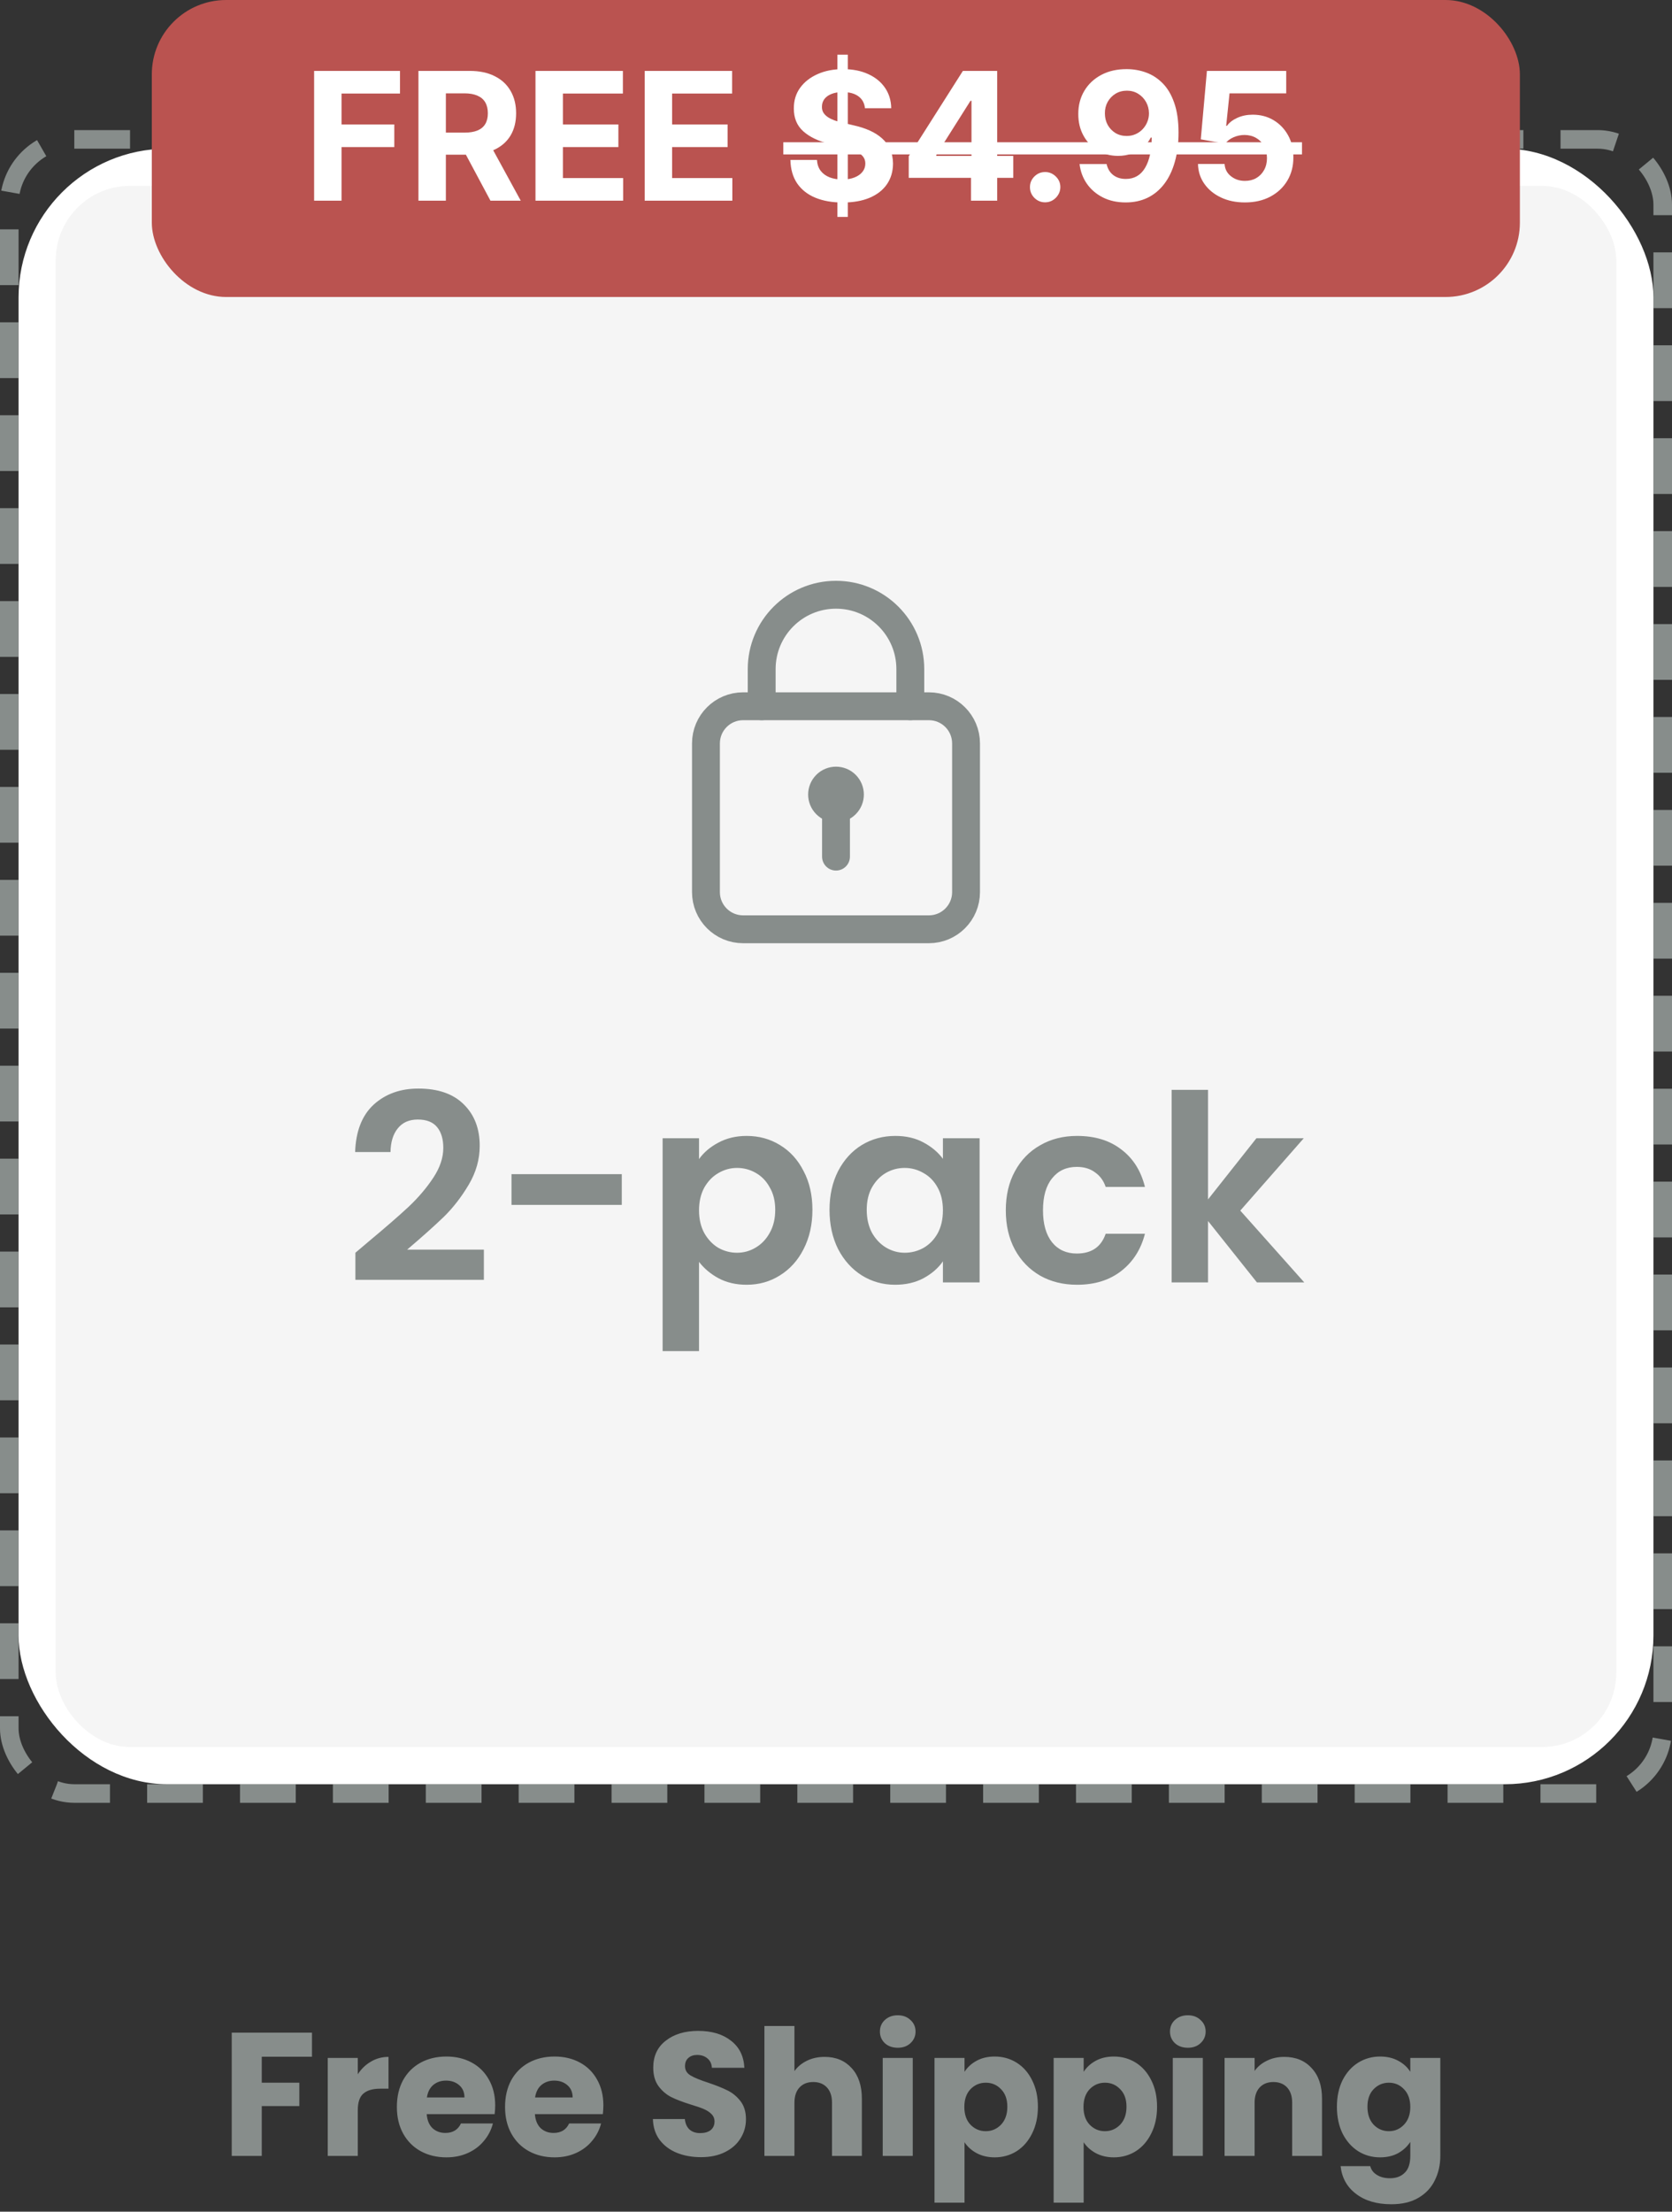 <svg width="90" height="119" viewBox="0 0 90 119" fill="none" xmlns="http://www.w3.org/2000/svg">
<rect x="0" y="0" width="90" height="119" fill="#333333" stroke="none"/>
<rect x="0.5" y="7.5" width="89" height="89" rx="3.5" stroke="#878D8B" stroke-dasharray="3 2"/>
<rect x="1" y="8" width="88" height="88" rx="8" fill="white"/>
<path d="M54.118 47.113C54.118 48.49 54.118 49.866 54.118 51.242C54.118 52.619 53.602 53.651 52.742 54.683C51.366 56.232 49.473 57.092 47.409 57.436C45.516 57.78 43.452 57.78 41.559 57.264C40.011 56.748 38.463 56.06 37.258 54.855C36.226 53.823 35.538 52.447 35.71 50.898C35.71 48.318 35.71 45.737 35.71 43.328C35.71 41.78 36.398 40.748 37.775 40.06C37.947 40.06 37.947 39.888 37.947 39.715C37.947 37.995 38.291 36.275 39.151 34.726C40.011 33.178 41.043 31.974 42.592 31.285C44.656 30.253 46.721 30.597 48.613 32.146C49.989 33.178 50.678 34.554 51.366 36.103C51.882 37.307 52.054 38.511 52.054 39.888C52.054 40.06 52.054 40.06 52.226 40.232C53.602 40.92 54.291 41.952 54.291 43.328C54.118 44.533 54.118 45.909 54.118 47.113ZM45 39.715C46.205 39.715 47.409 39.715 48.441 39.715C49.129 39.715 49.129 39.715 48.957 39.027C48.785 37.651 48.441 36.275 47.581 35.242C46.721 34.038 45.516 33.694 44.14 33.866C43.108 34.038 42.42 34.726 41.904 35.586C41.215 36.791 40.871 38.167 40.871 39.543C40.871 39.715 40.871 39.888 41.043 39.888C42.42 39.715 43.624 39.715 45 39.715ZM45 51.931C45.344 51.931 45.688 51.931 46.205 51.931C46.377 51.931 46.549 51.931 46.549 51.586C46.549 51.07 46.549 50.382 46.549 49.866C46.549 49.694 46.549 49.522 46.721 49.35C48.269 48.146 47.925 45.565 46.032 44.877C44.828 44.361 43.452 44.877 42.764 45.909C42.075 46.941 42.42 48.49 43.452 49.178C43.624 49.35 43.624 49.35 43.624 49.522C43.624 50.21 43.624 50.726 43.624 51.414C43.624 51.586 43.624 51.758 43.796 51.586C44.14 51.931 44.484 51.931 45 51.931Z" fill="#878D8B"/>
<path d="M25.412 69.807C25.64 69.626 25.744 69.542 25.724 69.555C26.382 69.011 26.899 68.565 27.275 68.215C27.658 67.866 27.981 67.5 28.243 67.117C28.505 66.734 28.636 66.362 28.636 65.999C28.636 65.724 28.572 65.509 28.444 65.354C28.317 65.2 28.125 65.122 27.87 65.122C27.615 65.122 27.413 65.22 27.265 65.415C27.124 65.603 27.054 65.871 27.054 66.221H25.391C25.405 65.65 25.526 65.173 25.754 64.79C25.989 64.407 26.295 64.125 26.671 63.944C27.054 63.762 27.477 63.672 27.94 63.672C28.74 63.672 29.341 63.876 29.744 64.286C30.154 64.696 30.358 65.23 30.358 65.888C30.358 66.607 30.113 67.275 29.623 67.893C29.133 68.504 28.508 69.102 27.749 69.686H30.469V71.087H25.412V69.807ZM36.507 68.437H34.754V70.23H33.122V68.437H31.369V66.895H33.122V65.092H34.754V66.895H36.507V68.437ZM44.142 67.561C44.552 67.648 44.881 67.853 45.13 68.175C45.378 68.491 45.502 68.853 45.502 69.263C45.502 69.854 45.294 70.324 44.878 70.674C44.468 71.016 43.894 71.188 43.155 71.188H39.86V64.115H43.044C43.763 64.115 44.324 64.279 44.727 64.609C45.136 64.938 45.341 65.384 45.341 65.948C45.341 66.365 45.23 66.711 45.009 66.986C44.794 67.262 44.505 67.453 44.142 67.561ZM41.583 66.976H42.712C42.994 66.976 43.209 66.916 43.356 66.795C43.511 66.667 43.588 66.483 43.588 66.241C43.588 65.999 43.511 65.814 43.356 65.687C43.209 65.559 42.994 65.495 42.712 65.495H41.583V66.976ZM42.853 69.797C43.142 69.797 43.363 69.733 43.518 69.606C43.679 69.471 43.76 69.28 43.76 69.031C43.76 68.783 43.675 68.588 43.508 68.447C43.346 68.306 43.121 68.236 42.833 68.236H41.583V69.797H42.853ZM46.159 68.367C46.159 67.789 46.267 67.282 46.481 66.845C46.703 66.409 47.002 66.073 47.378 65.838C47.754 65.603 48.174 65.485 48.638 65.485C49.034 65.485 49.38 65.566 49.675 65.727C49.978 65.888 50.209 66.1 50.37 66.362V65.566H52.093V71.188H50.37V70.392C50.203 70.653 49.968 70.865 49.665 71.026C49.37 71.188 49.024 71.268 48.627 71.268C48.171 71.268 47.754 71.151 47.378 70.915C47.002 70.674 46.703 70.335 46.481 69.898C46.267 69.455 46.159 68.944 46.159 68.367ZM50.37 68.377C50.37 67.947 50.25 67.608 50.008 67.359C49.773 67.111 49.484 66.986 49.141 66.986C48.799 66.986 48.507 67.111 48.265 67.359C48.03 67.601 47.912 67.937 47.912 68.367C47.912 68.796 48.03 69.139 48.265 69.394C48.507 69.643 48.799 69.767 49.141 69.767C49.484 69.767 49.773 69.643 50.008 69.394C50.25 69.146 50.37 68.806 50.37 68.377ZM55.476 65.485C55.872 65.485 56.218 65.566 56.513 65.727C56.816 65.888 57.047 66.1 57.209 66.362V65.566H58.931V71.177C58.931 71.695 58.827 72.161 58.619 72.578C58.417 73.001 58.105 73.337 57.682 73.585C57.266 73.834 56.745 73.958 56.12 73.958C55.288 73.958 54.612 73.76 54.095 73.364C53.578 72.974 53.283 72.444 53.209 71.772H54.911C54.965 71.987 55.093 72.155 55.294 72.276C55.496 72.403 55.744 72.467 56.04 72.467C56.396 72.467 56.678 72.363 56.886 72.155C57.101 71.953 57.209 71.627 57.209 71.177V70.382C57.041 70.643 56.809 70.858 56.513 71.026C56.218 71.188 55.872 71.268 55.476 71.268C55.012 71.268 54.592 71.151 54.216 70.915C53.84 70.674 53.541 70.335 53.319 69.898C53.105 69.455 52.997 68.944 52.997 68.367C52.997 67.789 53.105 67.282 53.319 66.845C53.541 66.409 53.84 66.073 54.216 65.838C54.592 65.603 55.012 65.485 55.476 65.485ZM57.209 68.377C57.209 67.947 57.088 67.608 56.846 67.359C56.611 67.111 56.322 66.986 55.979 66.986C55.637 66.986 55.345 67.111 55.103 67.359C54.868 67.601 54.75 67.937 54.75 68.367C54.75 68.796 54.868 69.139 55.103 69.394C55.345 69.643 55.637 69.767 55.979 69.767C56.322 69.767 56.611 69.643 56.846 69.394C57.088 69.146 57.209 68.806 57.209 68.377ZM62.465 71.268C61.974 71.268 61.538 71.184 61.155 71.016C60.772 70.848 60.47 70.62 60.248 70.331C60.027 70.036 59.902 69.707 59.876 69.344H61.578C61.598 69.539 61.689 69.696 61.85 69.817C62.011 69.938 62.209 69.999 62.445 69.999C62.66 69.999 62.824 69.958 62.938 69.878C63.059 69.79 63.12 69.68 63.12 69.545C63.12 69.384 63.036 69.266 62.868 69.193C62.7 69.112 62.428 69.025 62.052 68.931C61.649 68.837 61.313 68.739 61.044 68.638C60.776 68.531 60.544 68.367 60.349 68.145C60.154 67.916 60.057 67.611 60.057 67.228C60.057 66.906 60.144 66.613 60.319 66.352C60.5 66.083 60.762 65.871 61.105 65.717C61.454 65.562 61.867 65.485 62.344 65.485C63.049 65.485 63.603 65.66 64.006 66.009C64.416 66.358 64.651 66.822 64.712 67.399H63.12C63.093 67.204 63.005 67.05 62.858 66.936C62.717 66.822 62.529 66.765 62.294 66.765C62.092 66.765 61.938 66.805 61.83 66.885C61.722 66.959 61.669 67.064 61.669 67.198C61.669 67.359 61.753 67.48 61.921 67.561C62.095 67.641 62.364 67.722 62.727 67.802C63.143 67.91 63.482 68.017 63.744 68.125C64.006 68.225 64.235 68.393 64.429 68.628C64.631 68.857 64.735 69.166 64.742 69.555C64.742 69.885 64.648 70.18 64.46 70.442C64.278 70.697 64.013 70.899 63.664 71.046C63.321 71.194 62.922 71.268 62.465 71.268Z" fill="#878D8B"/>
<rect x="3" y="10" width="84" height="84" rx="4" fill="#F5F5F5"/>
<path fill-rule="evenodd" clip-rule="evenodd" d="M50 50H40C38.895 50 38 49.105 38 48V40C38 38.895 38.895 38 40 38H50C51.105 38 52 38.895 52 40V48C52 49.105 51.105 50 50 50Z" stroke="#878D8B" stroke-width="1.5" stroke-linecap="round" stroke-linejoin="round"/>
<path d="M45 46.09V43.5" stroke="#878D8B" stroke-width="1.5" stroke-linecap="round" stroke-linejoin="round"/>
<path d="M45.53 42.22C45.823 42.513 45.823 42.987 45.53 43.28C45.237 43.573 44.763 43.573 44.47 43.28C44.177 42.987 44.177 42.513 44.47 42.22C44.763 41.927 45.237 41.927 45.53 42.22" stroke="#878D8B" stroke-width="1.5" stroke-linecap="round" stroke-linejoin="round"/>
<path d="M41 38V36V36C41 33.791 42.791 32 45 32V32C47.209 32 49 33.791 49 36V36V38" stroke="#878D8B" stroke-width="1.5" stroke-linecap="round" stroke-linejoin="round"/>
<path d="M19.858 66.788C20.754 66.041 21.468 65.421 22 64.926C22.532 64.422 22.975 63.899 23.33 63.358C23.685 62.817 23.862 62.285 23.862 61.762C23.862 61.286 23.75 60.913 23.526 60.642C23.302 60.371 22.957 60.236 22.49 60.236C22.023 60.236 21.664 60.395 21.412 60.712C21.16 61.02 21.029 61.445 21.02 61.986H19.116C19.153 60.866 19.485 60.017 20.11 59.438C20.745 58.859 21.547 58.57 22.518 58.57C23.582 58.57 24.399 58.855 24.968 59.424C25.537 59.984 25.822 60.726 25.822 61.65C25.822 62.378 25.626 63.073 25.234 63.736C24.842 64.399 24.394 64.977 23.89 65.472C23.386 65.957 22.728 66.545 21.916 67.236H26.046V68.86H19.13V67.404L19.858 66.788ZM33.469 63.176V64.828H27.533V63.176H33.469ZM37.627 62.364C37.879 62.009 38.224 61.715 38.663 61.482C39.111 61.239 39.62 61.118 40.189 61.118C40.852 61.118 41.449 61.281 41.981 61.608C42.523 61.935 42.947 62.401 43.255 63.008C43.572 63.605 43.731 64.301 43.731 65.094C43.731 65.887 43.572 66.592 43.255 67.208C42.947 67.815 42.523 68.286 41.981 68.622C41.449 68.958 40.852 69.126 40.189 69.126C39.62 69.126 39.116 69.009 38.677 68.776C38.248 68.543 37.898 68.249 37.627 67.894V72.696H35.667V61.244H37.627V62.364ZM41.729 65.094C41.729 64.627 41.631 64.226 41.435 63.89C41.248 63.545 40.996 63.283 40.679 63.106C40.371 62.929 40.035 62.84 39.671 62.84C39.316 62.84 38.98 62.933 38.663 63.12C38.355 63.297 38.103 63.559 37.907 63.904C37.721 64.249 37.627 64.655 37.627 65.122C37.627 65.589 37.721 65.995 37.907 66.34C38.103 66.685 38.355 66.951 38.663 67.138C38.98 67.315 39.316 67.404 39.671 67.404C40.035 67.404 40.371 67.311 40.679 67.124C40.996 66.937 41.248 66.671 41.435 66.326C41.631 65.981 41.729 65.57 41.729 65.094ZM44.651 65.094C44.651 64.31 44.806 63.615 45.114 63.008C45.431 62.401 45.855 61.935 46.388 61.608C46.929 61.281 47.531 61.118 48.194 61.118C48.772 61.118 49.276 61.235 49.706 61.468C50.144 61.701 50.494 61.995 50.755 62.35V61.244H52.73V69H50.755V67.866C50.504 68.23 50.154 68.533 49.706 68.776C49.267 69.009 48.758 69.126 48.179 69.126C47.526 69.126 46.929 68.958 46.388 68.622C45.855 68.286 45.431 67.815 45.114 67.208C44.806 66.592 44.651 65.887 44.651 65.094ZM50.755 65.122C50.755 64.646 50.662 64.24 50.475 63.904C50.289 63.559 50.037 63.297 49.719 63.12C49.402 62.933 49.062 62.84 48.697 62.84C48.334 62.84 47.998 62.929 47.69 63.106C47.382 63.283 47.13 63.545 46.934 63.89C46.747 64.226 46.654 64.627 46.654 65.094C46.654 65.561 46.747 65.971 46.934 66.326C47.13 66.671 47.382 66.937 47.69 67.124C48.007 67.311 48.343 67.404 48.697 67.404C49.062 67.404 49.402 67.315 49.719 67.138C50.037 66.951 50.289 66.69 50.475 66.354C50.662 66.009 50.755 65.598 50.755 65.122ZM54.14 65.122C54.14 64.319 54.303 63.619 54.63 63.022C54.956 62.415 55.409 61.949 55.988 61.622C56.566 61.286 57.229 61.118 57.976 61.118C58.937 61.118 59.73 61.361 60.356 61.846C60.99 62.322 61.415 62.994 61.63 63.862H59.516C59.404 63.526 59.212 63.265 58.942 63.078C58.68 62.882 58.354 62.784 57.962 62.784C57.402 62.784 56.958 62.989 56.632 63.4C56.305 63.801 56.142 64.375 56.142 65.122C56.142 65.859 56.305 66.433 56.632 66.844C56.958 67.245 57.402 67.446 57.962 67.446C58.755 67.446 59.273 67.091 59.516 66.382H61.63C61.415 67.222 60.99 67.889 60.356 68.384C59.721 68.879 58.928 69.126 57.976 69.126C57.229 69.126 56.566 68.963 55.988 68.636C55.409 68.3 54.956 67.833 54.63 67.236C54.303 66.629 54.14 65.925 54.14 65.122ZM67.658 69L65.026 65.696V69H63.066V58.64H65.026V64.534L67.63 61.244H70.178L66.762 65.136L70.206 69H67.658Z" fill="#878D8B"/>
<rect x="8.172" width="73.64" height="15.98" rx="4" fill="#BA5350"/>
<path d="M16.908 10.797V3.815H21.531V5.032H18.384V6.696H21.224V7.913H18.384V10.797H16.908ZM22.524 10.797V3.815H25.279C25.806 3.815 26.256 3.909 26.628 4.098C27.003 4.284 27.289 4.549 27.484 4.892C27.682 5.233 27.781 5.634 27.781 6.096C27.781 6.559 27.681 6.958 27.481 7.292C27.281 7.624 26.991 7.879 26.611 8.056C26.234 8.233 25.777 8.322 25.241 8.322H23.397V7.136H25.002C25.284 7.136 25.518 7.097 25.705 7.02C25.891 6.942 26.03 6.826 26.121 6.672C26.214 6.517 26.26 6.325 26.26 6.096C26.26 5.864 26.214 5.668 26.121 5.509C26.03 5.35 25.89 5.23 25.701 5.148C25.515 5.064 25.28 5.022 24.996 5.022H24V10.797H22.524ZM26.294 7.62L28.03 10.797H26.4L24.702 7.62H26.294ZM28.824 10.797V3.815H33.529V5.032H30.3V6.696H33.286V7.913H30.3V9.58H33.542V10.797H28.824ZM34.702 10.797V3.815H39.407V5.032H36.178V6.696H39.165V7.913H36.178V9.58H39.42V10.797H34.702Z" fill="white"/>
<path d="M45.075 11.67V2.942H45.635V11.67H45.075ZM46.558 5.823C46.531 5.548 46.414 5.334 46.207 5.182C46 5.03 45.72 4.954 45.365 4.954C45.124 4.954 44.921 4.988 44.755 5.056C44.589 5.122 44.462 5.214 44.373 5.332C44.287 5.45 44.244 5.584 44.244 5.734C44.239 5.859 44.265 5.968 44.322 6.062C44.381 6.155 44.462 6.236 44.564 6.304C44.666 6.37 44.785 6.428 44.919 6.478C45.053 6.525 45.196 6.566 45.348 6.6L45.975 6.75C46.28 6.818 46.559 6.909 46.814 7.023C47.069 7.137 47.289 7.276 47.475 7.442C47.662 7.608 47.806 7.804 47.908 8.029C48.013 8.254 48.066 8.512 48.069 8.803C48.066 9.23 47.957 9.6 47.741 9.914C47.528 10.225 47.219 10.467 46.814 10.64C46.412 10.81 45.927 10.896 45.358 10.896C44.795 10.896 44.304 10.809 43.886 10.637C43.47 10.464 43.145 10.208 42.911 9.87C42.679 9.529 42.557 9.107 42.546 8.605H43.974C43.99 8.839 44.057 9.034 44.175 9.191C44.296 9.346 44.456 9.463 44.656 9.542C44.858 9.62 45.087 9.658 45.341 9.658C45.591 9.658 45.808 9.622 45.992 9.549C46.179 9.476 46.323 9.375 46.425 9.246C46.528 9.116 46.579 8.967 46.579 8.799C46.579 8.642 46.532 8.511 46.439 8.404C46.348 8.297 46.214 8.206 46.037 8.131C45.862 8.056 45.647 7.988 45.392 7.926L44.632 7.736C44.044 7.592 43.579 7.368 43.238 7.064C42.897 6.759 42.728 6.349 42.73 5.833C42.728 5.411 42.84 5.041 43.068 4.725C43.297 4.409 43.612 4.163 44.012 3.986C44.412 3.808 44.866 3.72 45.375 3.72C45.894 3.72 46.346 3.808 46.732 3.986C47.121 4.163 47.423 4.409 47.639 4.725C47.855 5.041 47.966 5.407 47.973 5.823H46.558ZM48.915 9.57V8.407L51.83 3.815H52.832V5.424H52.239L50.401 8.332V8.387H54.543V9.57H48.915ZM52.266 10.797V9.215L52.293 8.7V3.815H53.677V10.797H52.266ZM56.258 10.886C56.033 10.886 55.84 10.806 55.679 10.647C55.52 10.486 55.44 10.292 55.44 10.067C55.44 9.845 55.52 9.654 55.679 9.495C55.84 9.336 56.033 9.256 56.258 9.256C56.476 9.256 56.667 9.336 56.831 9.495C56.995 9.654 57.076 9.845 57.076 10.067C57.076 10.217 57.038 10.355 56.96 10.48C56.885 10.603 56.786 10.701 56.664 10.776C56.541 10.849 56.406 10.886 56.258 10.886ZM60.65 3.72C61.009 3.72 61.354 3.78 61.686 3.9C62.02 4.021 62.318 4.213 62.579 4.476C62.843 4.74 63.051 5.09 63.203 5.526C63.358 5.961 63.436 6.493 63.438 7.125C63.438 7.718 63.371 8.248 63.237 8.714C63.105 9.178 62.916 9.572 62.668 9.897C62.42 10.222 62.121 10.47 61.772 10.64C61.422 10.808 61.031 10.892 60.599 10.892C60.133 10.892 59.721 10.803 59.365 10.623C59.008 10.441 58.72 10.195 58.502 9.883C58.286 9.57 58.156 9.217 58.11 8.826H59.566C59.623 9.081 59.742 9.279 59.924 9.42C60.105 9.558 60.331 9.628 60.599 9.628C61.053 9.628 61.399 9.43 61.635 9.034C61.871 8.637 61.991 8.092 61.993 7.401H61.945C61.841 7.606 61.7 7.782 61.523 7.93C61.345 8.075 61.142 8.188 60.912 8.267C60.685 8.347 60.443 8.387 60.186 8.387C59.775 8.387 59.408 8.29 59.085 8.097C58.762 7.904 58.508 7.638 58.322 7.299C58.135 6.961 58.042 6.574 58.042 6.14C58.04 5.672 58.148 5.255 58.366 4.889C58.584 4.523 58.889 4.237 59.279 4.03C59.673 3.821 60.129 3.717 60.65 3.72ZM60.66 4.879C60.431 4.879 60.226 4.933 60.047 5.042C59.869 5.151 59.728 5.298 59.624 5.482C59.522 5.666 59.471 5.872 59.474 6.099C59.474 6.329 59.524 6.536 59.624 6.72C59.726 6.901 59.865 7.047 60.04 7.156C60.217 7.263 60.419 7.316 60.647 7.316C60.817 7.316 60.975 7.284 61.12 7.221C61.266 7.157 61.392 7.07 61.499 6.958C61.608 6.845 61.693 6.714 61.754 6.566C61.816 6.418 61.846 6.262 61.846 6.096C61.844 5.875 61.792 5.673 61.69 5.489C61.587 5.305 61.447 5.157 61.267 5.046C61.087 4.934 60.885 4.879 60.66 4.879ZM67.011 10.892C66.529 10.892 66.1 10.804 65.723 10.626C65.348 10.449 65.05 10.205 64.829 9.893C64.609 9.582 64.494 9.225 64.485 8.823H65.917C65.933 9.093 66.046 9.313 66.258 9.481C66.469 9.649 66.72 9.733 67.011 9.733C67.243 9.733 67.448 9.682 67.625 9.58C67.804 9.475 67.944 9.331 68.044 9.147C68.147 8.961 68.198 8.747 68.198 8.506C68.198 8.261 68.145 8.045 68.041 7.858C67.939 7.672 67.796 7.526 67.615 7.422C67.433 7.317 67.225 7.264 66.991 7.262C66.786 7.262 66.587 7.304 66.394 7.388C66.203 7.472 66.054 7.587 65.948 7.732L64.635 7.497L64.966 3.815H69.234V5.022H66.183L66.002 6.771H66.043C66.166 6.598 66.351 6.455 66.599 6.341C66.846 6.228 67.124 6.171 67.43 6.171C67.851 6.171 68.226 6.27 68.555 6.467C68.885 6.665 69.145 6.937 69.336 7.282C69.527 7.625 69.621 8.021 69.619 8.468C69.621 8.939 69.512 9.357 69.292 9.723C69.074 10.087 68.768 10.373 68.375 10.582C67.984 10.789 67.529 10.892 67.011 10.892Z" fill="white"/>
<path d="M42.164 7.654H70.083V8.308H42.164V7.654Z" fill="white"/>
<path d="M16.793 109.366V110.661H14.09V112.059H16.112V113.316H14.09V116H12.474V109.366H16.793ZM19.258 111.606C19.447 111.316 19.683 111.089 19.967 110.925C20.25 110.755 20.565 110.67 20.912 110.67V112.381H20.468C20.064 112.381 19.762 112.469 19.56 112.645C19.359 112.815 19.258 113.118 19.258 113.552V116H17.642V110.727H19.258V111.606ZM26.655 113.278C26.655 113.43 26.645 113.587 26.626 113.751H22.969C22.994 114.078 23.098 114.33 23.281 114.507C23.47 114.677 23.7 114.762 23.971 114.762C24.374 114.762 24.654 114.592 24.812 114.252H26.532C26.444 114.598 26.283 114.91 26.05 115.187C25.823 115.464 25.537 115.682 25.19 115.839C24.843 115.997 24.456 116.076 24.028 116.076C23.511 116.076 23.051 115.965 22.648 115.745C22.245 115.524 21.93 115.209 21.703 114.8C21.476 114.39 21.363 113.912 21.363 113.363C21.363 112.815 21.473 112.337 21.694 111.927C21.92 111.518 22.235 111.203 22.639 110.982C23.042 110.762 23.505 110.651 24.028 110.651C24.538 110.651 24.991 110.758 25.388 110.973C25.785 111.187 26.094 111.492 26.314 111.889C26.541 112.286 26.655 112.749 26.655 113.278ZM25.001 112.853C25.001 112.576 24.907 112.355 24.718 112.192C24.529 112.028 24.292 111.946 24.009 111.946C23.738 111.946 23.508 112.025 23.319 112.182C23.136 112.34 23.023 112.563 22.979 112.853H25.001ZM32.478 113.278C32.478 113.43 32.468 113.587 32.45 113.751H28.792C28.818 114.078 28.922 114.33 29.104 114.507C29.293 114.677 29.523 114.762 29.794 114.762C30.197 114.762 30.478 114.592 30.635 114.252H32.355C32.267 114.598 32.106 114.91 31.873 115.187C31.646 115.464 31.36 115.682 31.013 115.839C30.667 115.997 30.279 116.076 29.851 116.076C29.334 116.076 28.874 115.965 28.471 115.745C28.068 115.524 27.753 115.209 27.526 114.8C27.299 114.39 27.186 113.912 27.186 113.363C27.186 112.815 27.296 112.337 27.517 111.927C27.744 111.518 28.058 111.203 28.462 110.982C28.865 110.762 29.328 110.651 29.851 110.651C30.361 110.651 30.815 110.758 31.212 110.973C31.608 111.187 31.917 111.492 32.138 111.889C32.364 112.286 32.478 112.749 32.478 113.278ZM30.824 112.853C30.824 112.576 30.73 112.355 30.541 112.192C30.352 112.028 30.115 111.946 29.832 111.946C29.561 111.946 29.331 112.025 29.142 112.182C28.959 112.34 28.846 112.563 28.802 112.853H30.824ZM37.733 116.066C37.248 116.066 36.813 115.987 36.429 115.83C36.045 115.672 35.736 115.439 35.503 115.131C35.276 114.822 35.157 114.45 35.144 114.015H36.864C36.889 114.261 36.974 114.45 37.119 114.582C37.264 114.708 37.453 114.771 37.686 114.771C37.925 114.771 38.114 114.718 38.253 114.611C38.392 114.497 38.461 114.343 38.461 114.148C38.461 113.984 38.404 113.849 38.291 113.741C38.184 113.634 38.048 113.546 37.885 113.477C37.727 113.408 37.5 113.329 37.204 113.241C36.776 113.108 36.426 112.976 36.155 112.844C35.884 112.711 35.651 112.516 35.456 112.258C35.261 111.999 35.163 111.662 35.163 111.247C35.163 110.629 35.387 110.147 35.834 109.801C36.281 109.448 36.864 109.272 37.582 109.272C38.313 109.272 38.902 109.448 39.349 109.801C39.797 110.147 40.036 110.632 40.068 111.256H38.319C38.307 111.042 38.228 110.875 38.083 110.755C37.938 110.629 37.752 110.566 37.525 110.566C37.33 110.566 37.173 110.62 37.053 110.727C36.933 110.828 36.873 110.976 36.873 111.171C36.873 111.385 36.974 111.552 37.176 111.672C37.377 111.792 37.692 111.921 38.121 112.059C38.549 112.204 38.896 112.343 39.16 112.475C39.431 112.607 39.664 112.8 39.86 113.052C40.055 113.304 40.153 113.628 40.153 114.025C40.153 114.403 40.055 114.746 39.86 115.055C39.671 115.364 39.393 115.609 39.028 115.792C38.663 115.975 38.231 116.066 37.733 116.066ZM44.388 110.67C44.993 110.67 45.478 110.872 45.844 111.275C46.209 111.672 46.392 112.22 46.392 112.919V116H44.785V113.137C44.785 112.784 44.694 112.51 44.511 112.314C44.328 112.119 44.083 112.022 43.774 112.022C43.465 112.022 43.22 112.119 43.037 112.314C42.854 112.51 42.763 112.784 42.763 113.137V116H41.147V109.007H42.763V111.436C42.927 111.203 43.15 111.017 43.434 110.878C43.717 110.739 44.035 110.67 44.388 110.67ZM48.327 110.179C48.044 110.179 47.811 110.097 47.628 109.933C47.452 109.763 47.364 109.555 47.364 109.309C47.364 109.057 47.452 108.849 47.628 108.686C47.811 108.516 48.044 108.431 48.327 108.431C48.605 108.431 48.831 108.516 49.008 108.686C49.191 108.849 49.282 109.057 49.282 109.309C49.282 109.555 49.191 109.763 49.008 109.933C48.831 110.097 48.605 110.179 48.327 110.179ZM49.131 110.727V116H47.515V110.727H49.131ZM51.918 111.473C52.075 111.228 52.292 111.029 52.57 110.878C52.847 110.727 53.171 110.651 53.543 110.651C53.978 110.651 54.371 110.762 54.724 110.982C55.077 111.203 55.354 111.518 55.556 111.927C55.764 112.337 55.868 112.812 55.868 113.354C55.868 113.896 55.764 114.375 55.556 114.79C55.354 115.2 55.077 115.518 54.724 115.745C54.371 115.965 53.978 116.076 53.543 116.076C53.178 116.076 52.853 116 52.57 115.849C52.292 115.698 52.075 115.502 51.918 115.263V118.514H50.302V110.727H51.918V111.473ZM54.223 113.354C54.223 112.951 54.11 112.636 53.883 112.409C53.663 112.176 53.389 112.059 53.061 112.059C52.74 112.059 52.466 112.176 52.239 112.409C52.018 112.642 51.908 112.96 51.908 113.363C51.908 113.767 52.018 114.085 52.239 114.318C52.466 114.551 52.74 114.668 53.061 114.668C53.382 114.668 53.656 114.551 53.883 114.318C54.11 114.078 54.223 113.757 54.223 113.354ZM58.331 111.473C58.489 111.228 58.706 111.029 58.983 110.878C59.261 110.727 59.585 110.651 59.957 110.651C60.392 110.651 60.785 110.762 61.138 110.982C61.491 111.203 61.768 111.518 61.97 111.927C62.178 112.337 62.282 112.812 62.282 113.354C62.282 113.896 62.178 114.375 61.97 114.79C61.768 115.2 61.491 115.518 61.138 115.745C60.785 115.965 60.392 116.076 59.957 116.076C59.591 116.076 59.267 116 58.983 115.849C58.706 115.698 58.489 115.502 58.331 115.263V118.514H56.715V110.727H58.331V111.473ZM60.637 113.354C60.637 112.951 60.524 112.636 60.297 112.409C60.077 112.176 59.803 112.059 59.475 112.059C59.154 112.059 58.88 112.176 58.653 112.409C58.432 112.642 58.322 112.96 58.322 113.363C58.322 113.767 58.432 114.085 58.653 114.318C58.88 114.551 59.154 114.668 59.475 114.668C59.796 114.668 60.07 114.551 60.297 114.318C60.524 114.078 60.637 113.757 60.637 113.354ZM63.942 110.179C63.658 110.179 63.425 110.097 63.243 109.933C63.066 109.763 62.978 109.555 62.978 109.309C62.978 109.057 63.066 108.849 63.243 108.686C63.425 108.516 63.658 108.431 63.942 108.431C64.219 108.431 64.446 108.516 64.622 108.686C64.805 108.849 64.897 109.057 64.897 109.309C64.897 109.555 64.805 109.763 64.622 109.933C64.446 110.097 64.219 110.179 63.942 110.179ZM64.745 110.727V116H63.129V110.727H64.745ZM69.129 110.67C69.747 110.67 70.238 110.872 70.603 111.275C70.975 111.672 71.161 112.22 71.161 112.919V116H69.555V113.137C69.555 112.784 69.463 112.51 69.281 112.314C69.098 112.119 68.852 112.022 68.543 112.022C68.235 112.022 67.989 112.119 67.806 112.314C67.624 112.51 67.532 112.784 67.532 113.137V116H65.916V110.727H67.532V111.426C67.696 111.193 67.917 111.01 68.194 110.878C68.471 110.739 68.783 110.67 69.129 110.67ZM74.287 110.651C74.659 110.651 74.984 110.727 75.261 110.878C75.544 111.029 75.762 111.228 75.913 111.473V110.727H77.529V115.991C77.529 116.476 77.431 116.914 77.236 117.304C77.047 117.701 76.754 118.016 76.357 118.249C75.966 118.482 75.478 118.599 74.892 118.599C74.111 118.599 73.478 118.413 72.993 118.041C72.508 117.676 72.23 117.178 72.161 116.548H73.758C73.809 116.75 73.928 116.907 74.117 117.021C74.306 117.14 74.539 117.2 74.817 117.2C75.15 117.2 75.415 117.103 75.61 116.907C75.812 116.718 75.913 116.413 75.913 115.991V115.244C75.755 115.49 75.538 115.691 75.261 115.849C74.984 116 74.659 116.076 74.287 116.076C73.853 116.076 73.459 115.965 73.106 115.745C72.753 115.518 72.473 115.2 72.265 114.79C72.064 114.375 71.963 113.896 71.963 113.354C71.963 112.812 72.064 112.337 72.265 111.927C72.473 111.518 72.753 111.203 73.106 110.982C73.459 110.762 73.853 110.651 74.287 110.651ZM75.913 113.363C75.913 112.96 75.799 112.642 75.573 112.409C75.352 112.176 75.081 112.059 74.76 112.059C74.439 112.059 74.165 112.176 73.938 112.409C73.717 112.636 73.607 112.951 73.607 113.354C73.607 113.757 73.717 114.078 73.938 114.318C74.165 114.551 74.439 114.668 74.76 114.668C75.081 114.668 75.352 114.551 75.573 114.318C75.799 114.085 75.913 113.767 75.913 113.363Z" fill="#878D8B"/>
</svg>
